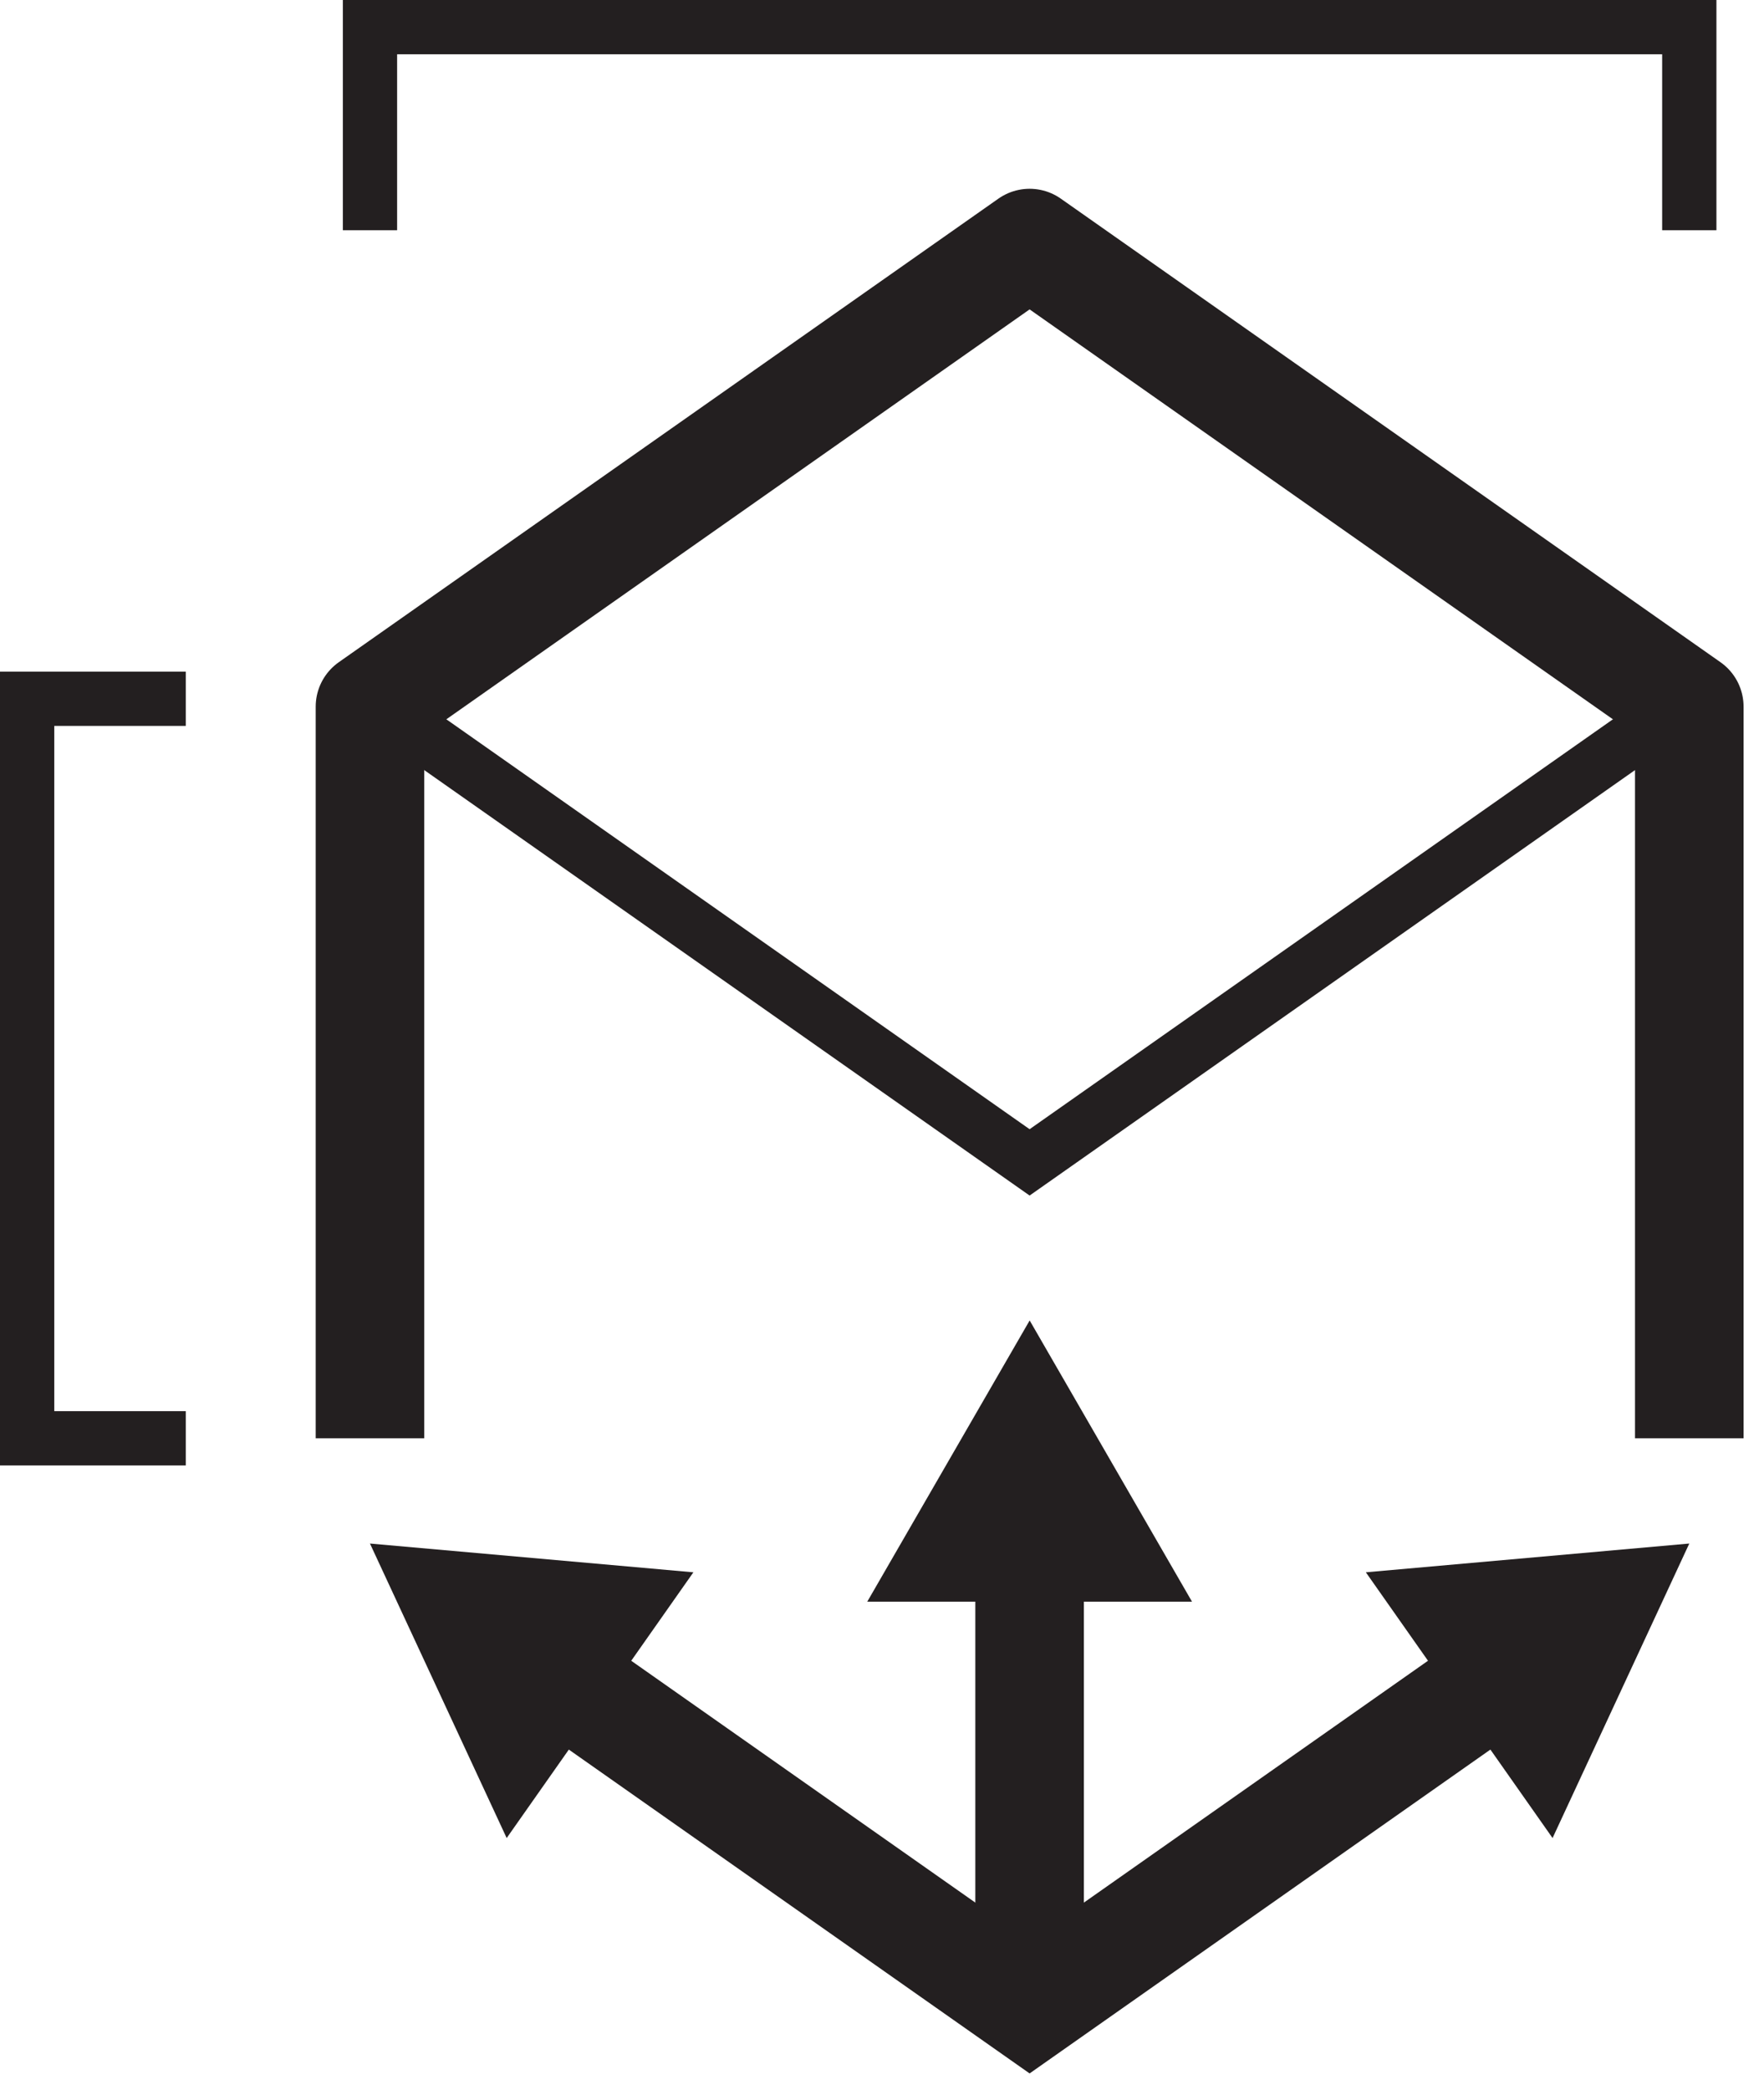 <?xml version="1.0" encoding="UTF-8"?>
<svg width="65px" height="77px" viewBox="0 0 65 77" version="1.1" xmlns="http://www.w3.org/2000/svg" xmlns:xlink="http://www.w3.org/1999/xlink">
    <!-- Generator: sketchtool 54.1 (76490) - https://sketchapp.com -->
    <title>D91E8F2F-2002-46EF-AE84-30F28E3B3E22</title>
    <desc>Created with sketchtool.</desc>
    <g id="Design-1.1" stroke="none" stroke-width="1" fill="none" fill-rule="evenodd">
        <g id="Strona-glowna" transform="translate(-308, -3386)">
            <g id="Group-20" transform="translate(165, 3287)">
                <g id="Group-12" transform="translate(91, 99)">
                    <g id="Icona-B" transform="translate(52, 0)">
                        <polyline id="Stroke-1" stroke="#231F20" stroke-width="4" points="20.677 61.825 37.939 73.957 55.201 61.825"></polyline>
                        <polygon id="Fill-3" fill="#231F20" points="18.67 67.728 13.632 56.876 25.55 57.936"></polygon>
                        <polygon id="Fill-4" fill="#231F20" points="57.209 67.728 62.247 56.876 50.329 57.936"></polygon>
                        <g id="Group-11" transform="translate(12, 8.402)" stroke="#231F20">
                            <polyline id="Stroke-5" stroke-width="2" points="1.633 17.347 25.939 34.429 50.247 17.347"></polyline>
                            <polyline id="Stroke-7" stroke-width="4" stroke-linejoin="round" points="1.633 44.596 1.633 17.636 25.939 0.554 50.247 17.636 50.247 44.596"></polyline>
                            <path d="M25.939,65.556 L25.939,48.866" id="Stroke-9" stroke-width="4"></path>
                        </g>
                        <polygon id="Fill-12" fill="#231F20" points="43.923 59.018 37.941 48.656 31.957 59.018"></polygon>
                        <g id="Group-17" transform="translate(0, 0.402)" stroke="#231F20" stroke-width="2">
                            <polyline id="Stroke-13" points="6.846 52.596 1 52.596 1 25.346 6.846 25.346"></polyline>
                            <polyline id="Stroke-15" points="13.633 8.082 13.633 0.598 62.247 0.598 62.247 8.082"></polyline>
                        </g>
                    </g>
                </g>
            </g>
        </g>
    </g>
</svg>